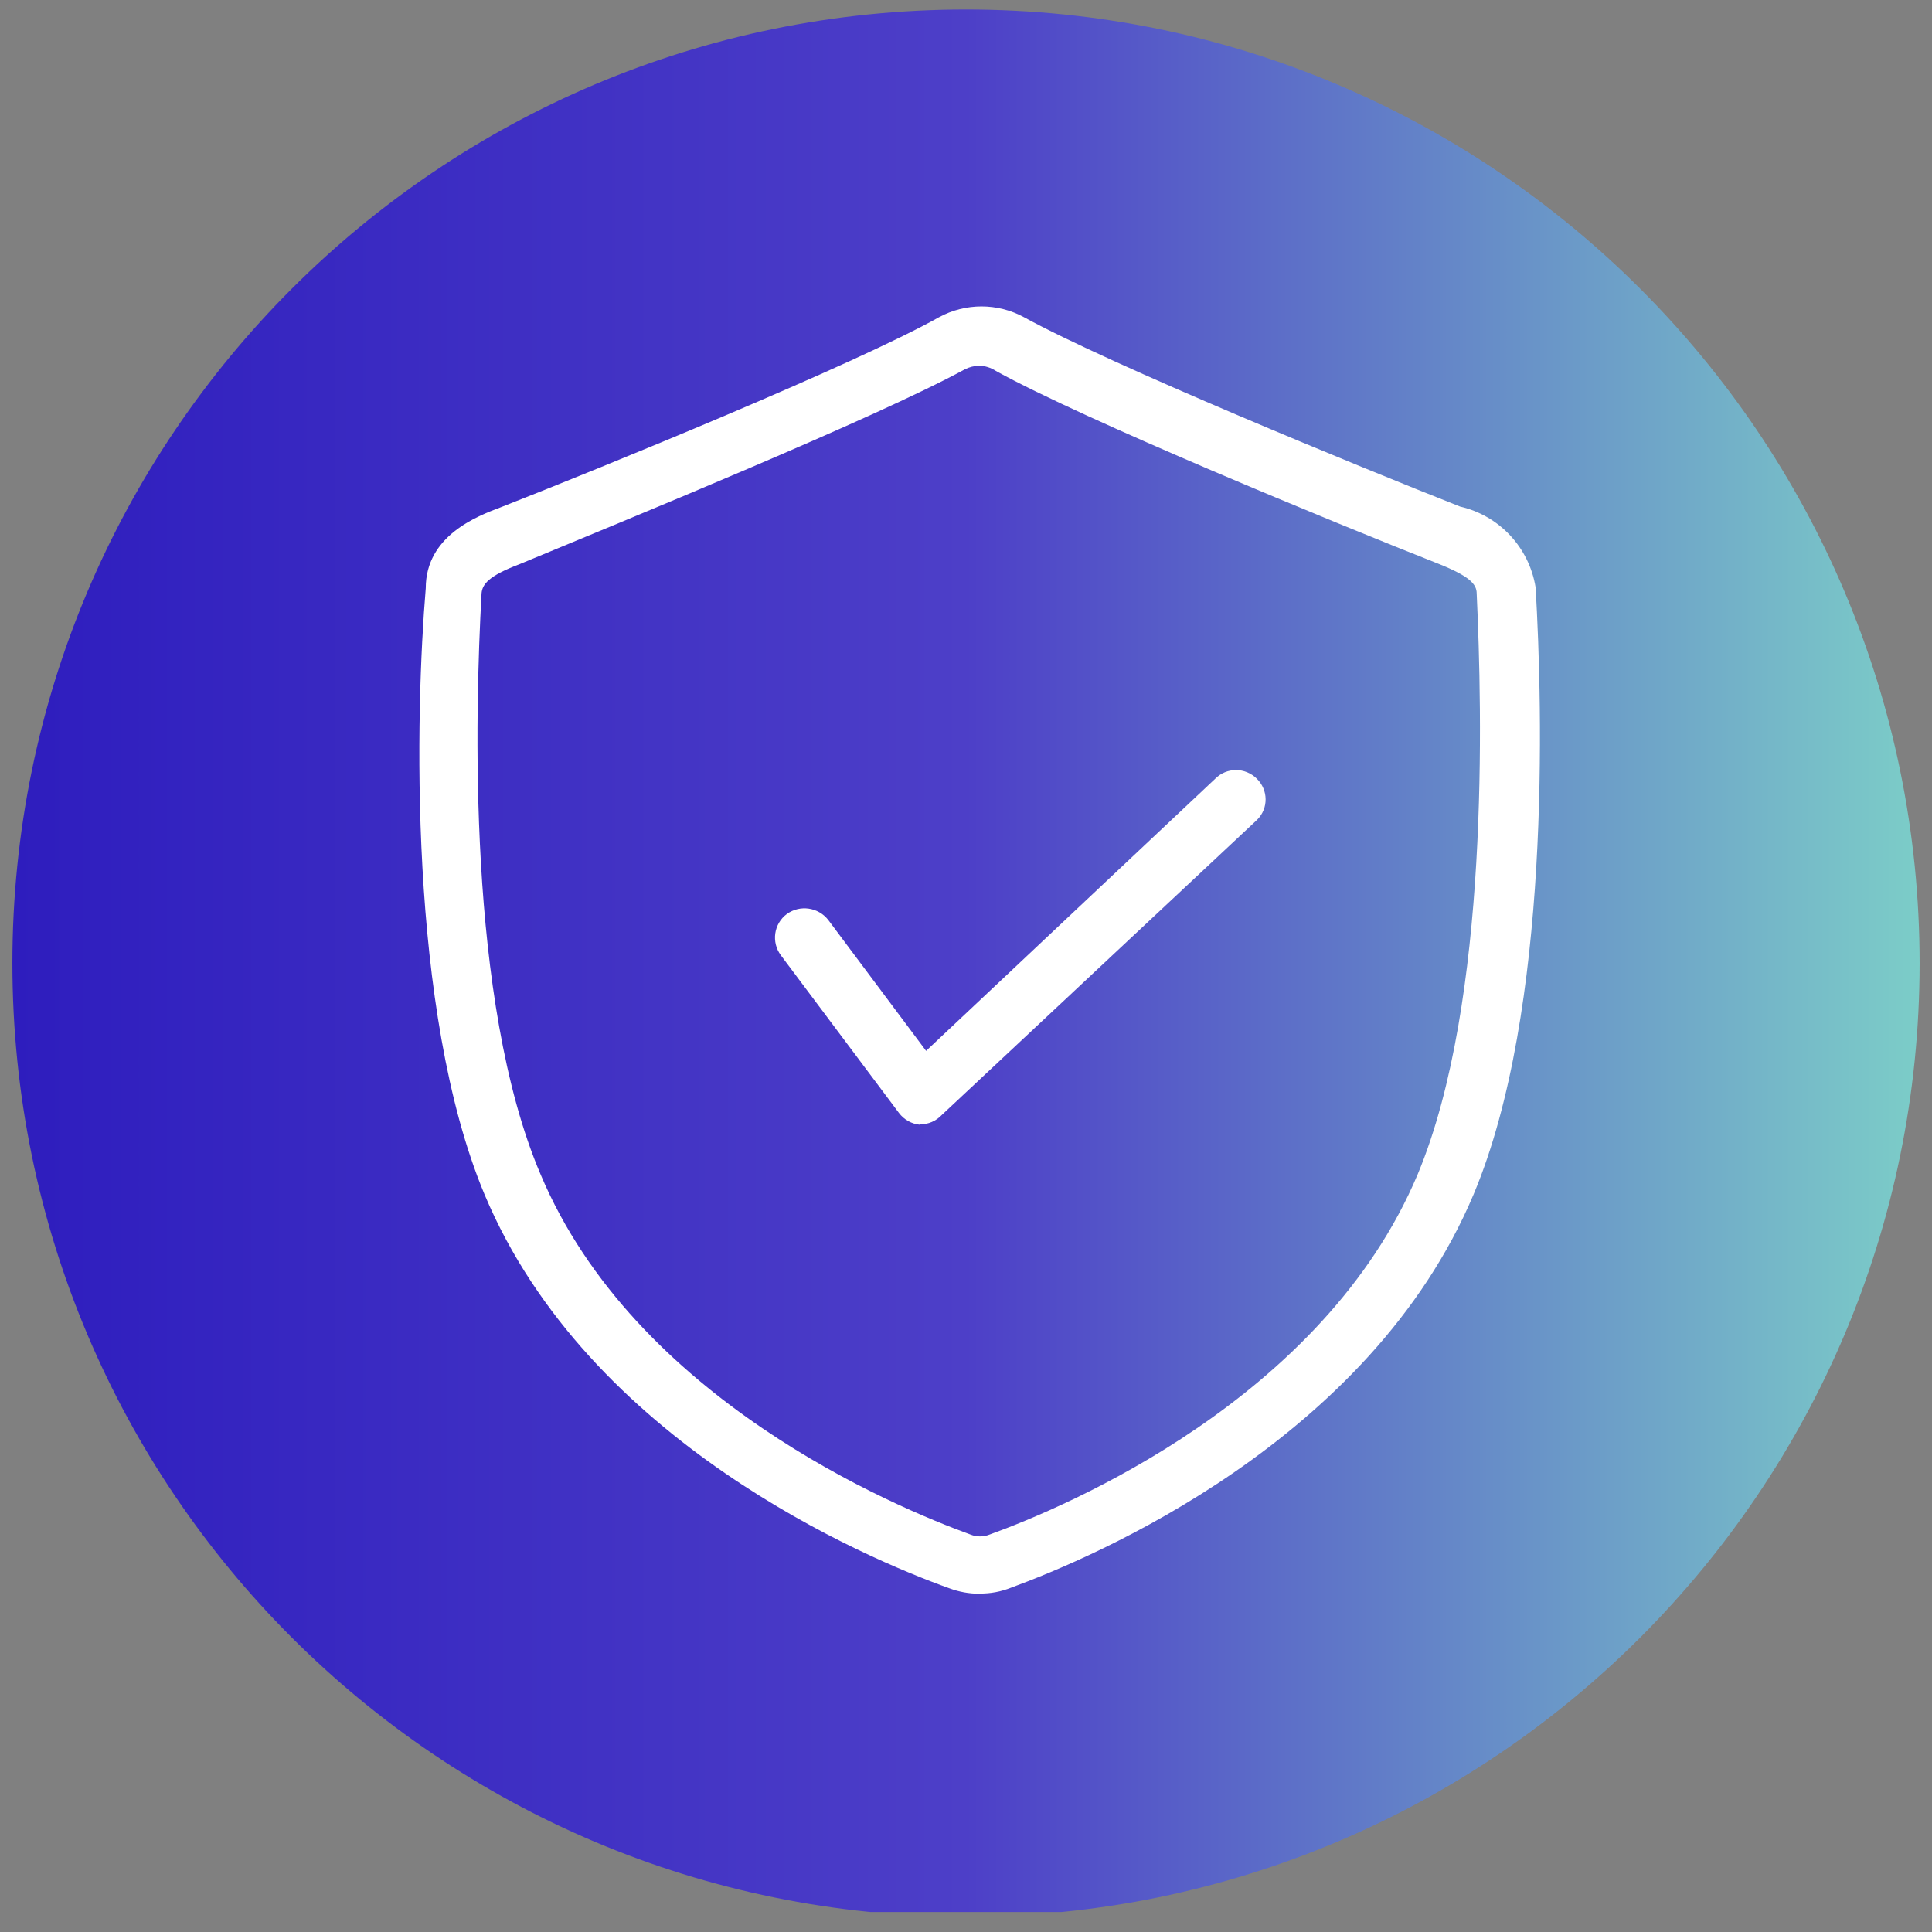 <svg width="78" height="78" viewBox="0 0 78 78" fill="none" xmlns="http://www.w3.org/2000/svg">
<rect x="0" y="0" width="78" height="78" fill="#808080" stroke="none"/>
<g clip-path="url(#clip0_1309_6490)">
<g clip-path="url(#clip1_1309_6490)">
<g clip-path="url(#clip2_1309_6490)">
<path d="M39 77.384C60.263 77.384 77.5 60.147 77.5 38.884C77.5 17.621 60.263 0.384 39 0.384C17.737 0.384 0.5 17.621 0.5 38.884C0.5 60.147 17.737 77.384 39 77.384Z" fill="url(#paint0_linear_1309_6490)"/>
<path d="M39.529 64.342C39.119 64.342 38.717 64.267 38.336 64.126C35.003 62.933 23.758 58.22 19.567 48.235C16.45 40.8 16.779 28.631 17.189 23.747C17.189 21.629 19.262 20.838 20.216 20.48C24.288 18.885 34.511 14.716 37.911 12.807C38.978 12.226 40.275 12.226 41.342 12.807C44.816 14.716 54.898 18.855 58.947 20.451C60.536 20.816 61.736 22.106 61.997 23.717C62.281 28.601 62.616 40.771 59.499 48.205C55.308 58.183 44.138 62.88 40.827 64.096C40.417 64.26 39.984 64.342 39.544 64.335L39.529 64.342ZM39.529 14.768C39.328 14.768 39.134 14.821 38.955 14.91C35.331 16.886 25.235 21.01 20.992 22.77C19.731 23.247 19.47 23.583 19.441 23.963C19.18 28.728 18.844 40.42 21.819 47.4C25.63 56.475 36.114 60.837 39.187 61.956C39.433 62.053 39.701 62.053 39.947 61.956C43.042 60.837 53.429 56.475 57.24 47.4C60.148 40.42 59.835 28.676 59.618 23.963C59.618 23.583 59.335 23.269 58.097 22.77C53.809 21.077 43.802 16.961 40.208 14.977C40.007 14.843 39.761 14.768 39.515 14.761L39.529 14.768Z" fill="white"/>
<path d="M37.151 45.409C36.808 45.379 36.502 45.208 36.293 44.932L31.528 38.571C31.133 38.041 31.237 37.296 31.767 36.901C32.296 36.52 33.034 36.625 33.437 37.139L37.389 42.426L49.059 31.442C49.522 30.972 50.275 30.972 50.745 31.442C51.207 31.897 51.214 32.635 50.76 33.09C50.76 33.09 50.752 33.105 50.745 33.105L38.023 45.014C37.792 45.26 37.479 45.394 37.143 45.394L37.151 45.409Z" fill="white"/>
</g>
</g>
</g>
<defs>
<linearGradient id="paint0_linear_1309_6490" x1="0.5" y1="77.384" x2="77.5" y2="77.384" gradientUnits="userSpaceOnUse">
<stop stop-color="#2E1DBE"/>
<stop offset="0.5" stop-color="#4D3FC8"/>
<stop offset="1" stop-color="#7CCDC8"/>
</linearGradient>
<clipPath id="clip0_1309_6490">
<rect width="77" height="77" fill="white" transform="translate(0.5 0.192)"/>
</clipPath>
<clipPath id="clip1_1309_6490">
<rect width="77" height="77" fill="white" transform="translate(0.5 0.384)"/>
</clipPath>
<clipPath id="clip2_1309_6490">
<rect width="77" height="77" fill="white" transform="translate(0.5 0.384)"/>
</clipPath>
</defs>
</svg>
